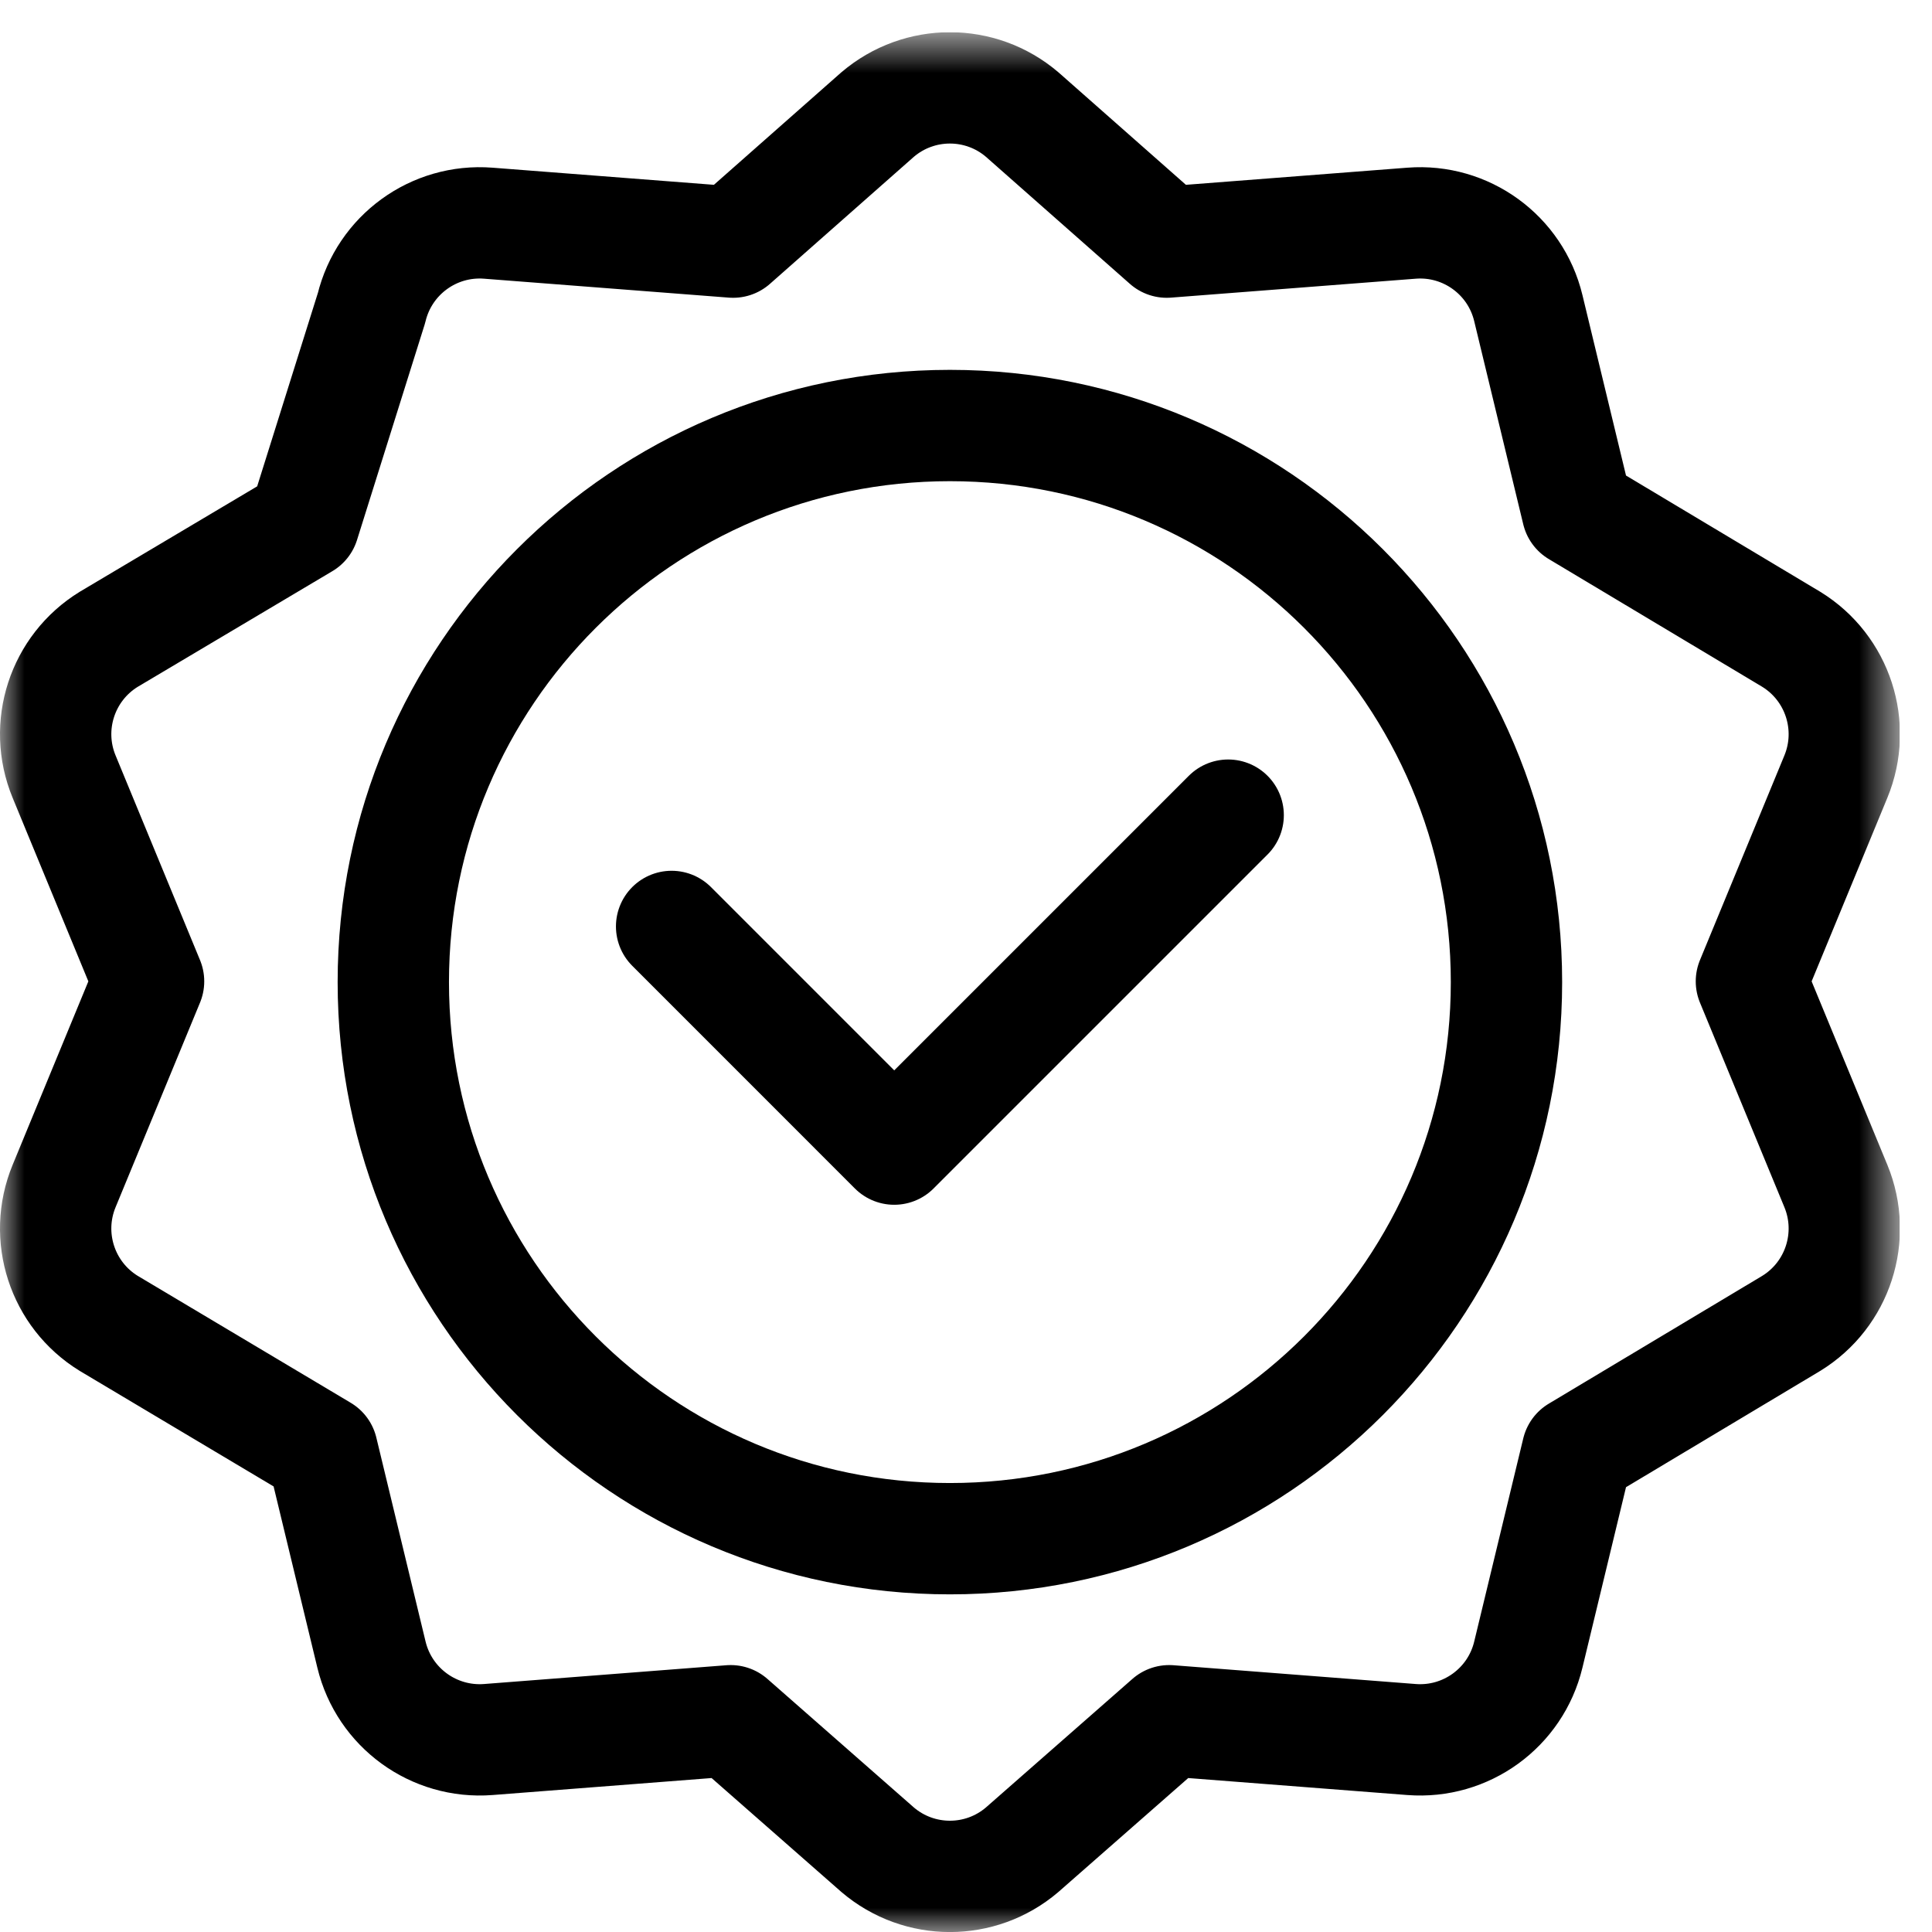 <svg width="40" height="40" viewBox="0 0 40 40" fill="none" xmlns="http://www.w3.org/2000/svg">
<g clip-path="url(#clip0_9_38)">
<mask id="mask0_9_38" style="mask-type:luminance" maskUnits="userSpaceOnUse" x="0" y="0" width="40" height="41">
<path d="M6.10352e-05 0.667H39.333V40H6.10352e-05V0.667Z" fill="white"/>
</mask>
<g mask="url(#mask0_9_38)">
<path d="M31.19 20.334C31.19 26.698 26.031 31.857 19.667 31.857C13.302 31.857 8.143 26.698 8.143 20.334C8.143 13.97 13.302 8.81 19.667 8.81C26.031 8.81 31.19 13.97 31.19 20.334Z" stroke="black" stroke-width="2.305" stroke-miterlimit="10" stroke-linecap="round" stroke-linejoin="round"/>
<path d="M25.428 16.877L18.514 23.791L13.905 19.181" stroke="black" stroke-width="2.305" stroke-miterlimit="10" stroke-linecap="round" stroke-linejoin="round"/>
<path d="M18.172 2.37C19.034 1.636 20.3 1.636 21.161 2.37L24.156 5.013L29.224 4.621C30.352 4.533 31.377 5.278 31.642 6.378L32.658 10.586L37.086 13.236C38.05 13.829 38.441 15.033 38.01 16.079L36.261 20.318L38.01 24.556C38.441 25.602 38.05 26.807 37.086 27.399L32.658 30.05L31.642 34.258C31.377 35.358 30.352 36.102 29.224 36.015L24.206 35.626L21.161 38.298C20.3 39.032 19.034 39.032 18.172 38.298L15.128 35.626L10.11 36.015C8.981 36.102 7.957 35.358 7.691 34.258L6.671 30.033L2.251 27.399C1.287 26.807 0.895 25.602 1.327 24.556L3.076 20.318L1.327 16.079C0.895 15.033 1.287 13.829 2.251 13.236L6.292 10.835L7.691 6.378C7.957 5.278 8.981 4.533 10.11 4.621L15.178 5.013L18.172 2.37Z" stroke="black" stroke-width="2.305" stroke-miterlimit="10" stroke-linecap="round" stroke-linejoin="round"/>
</g>
</g>
<defs>
<clipPath id="clip0_9_38">
<rect width="39.333" height="39.333" fill="white" transform="translate(6.10352e-05 0.667)"/>
</clipPath>
</defs>
</svg>

